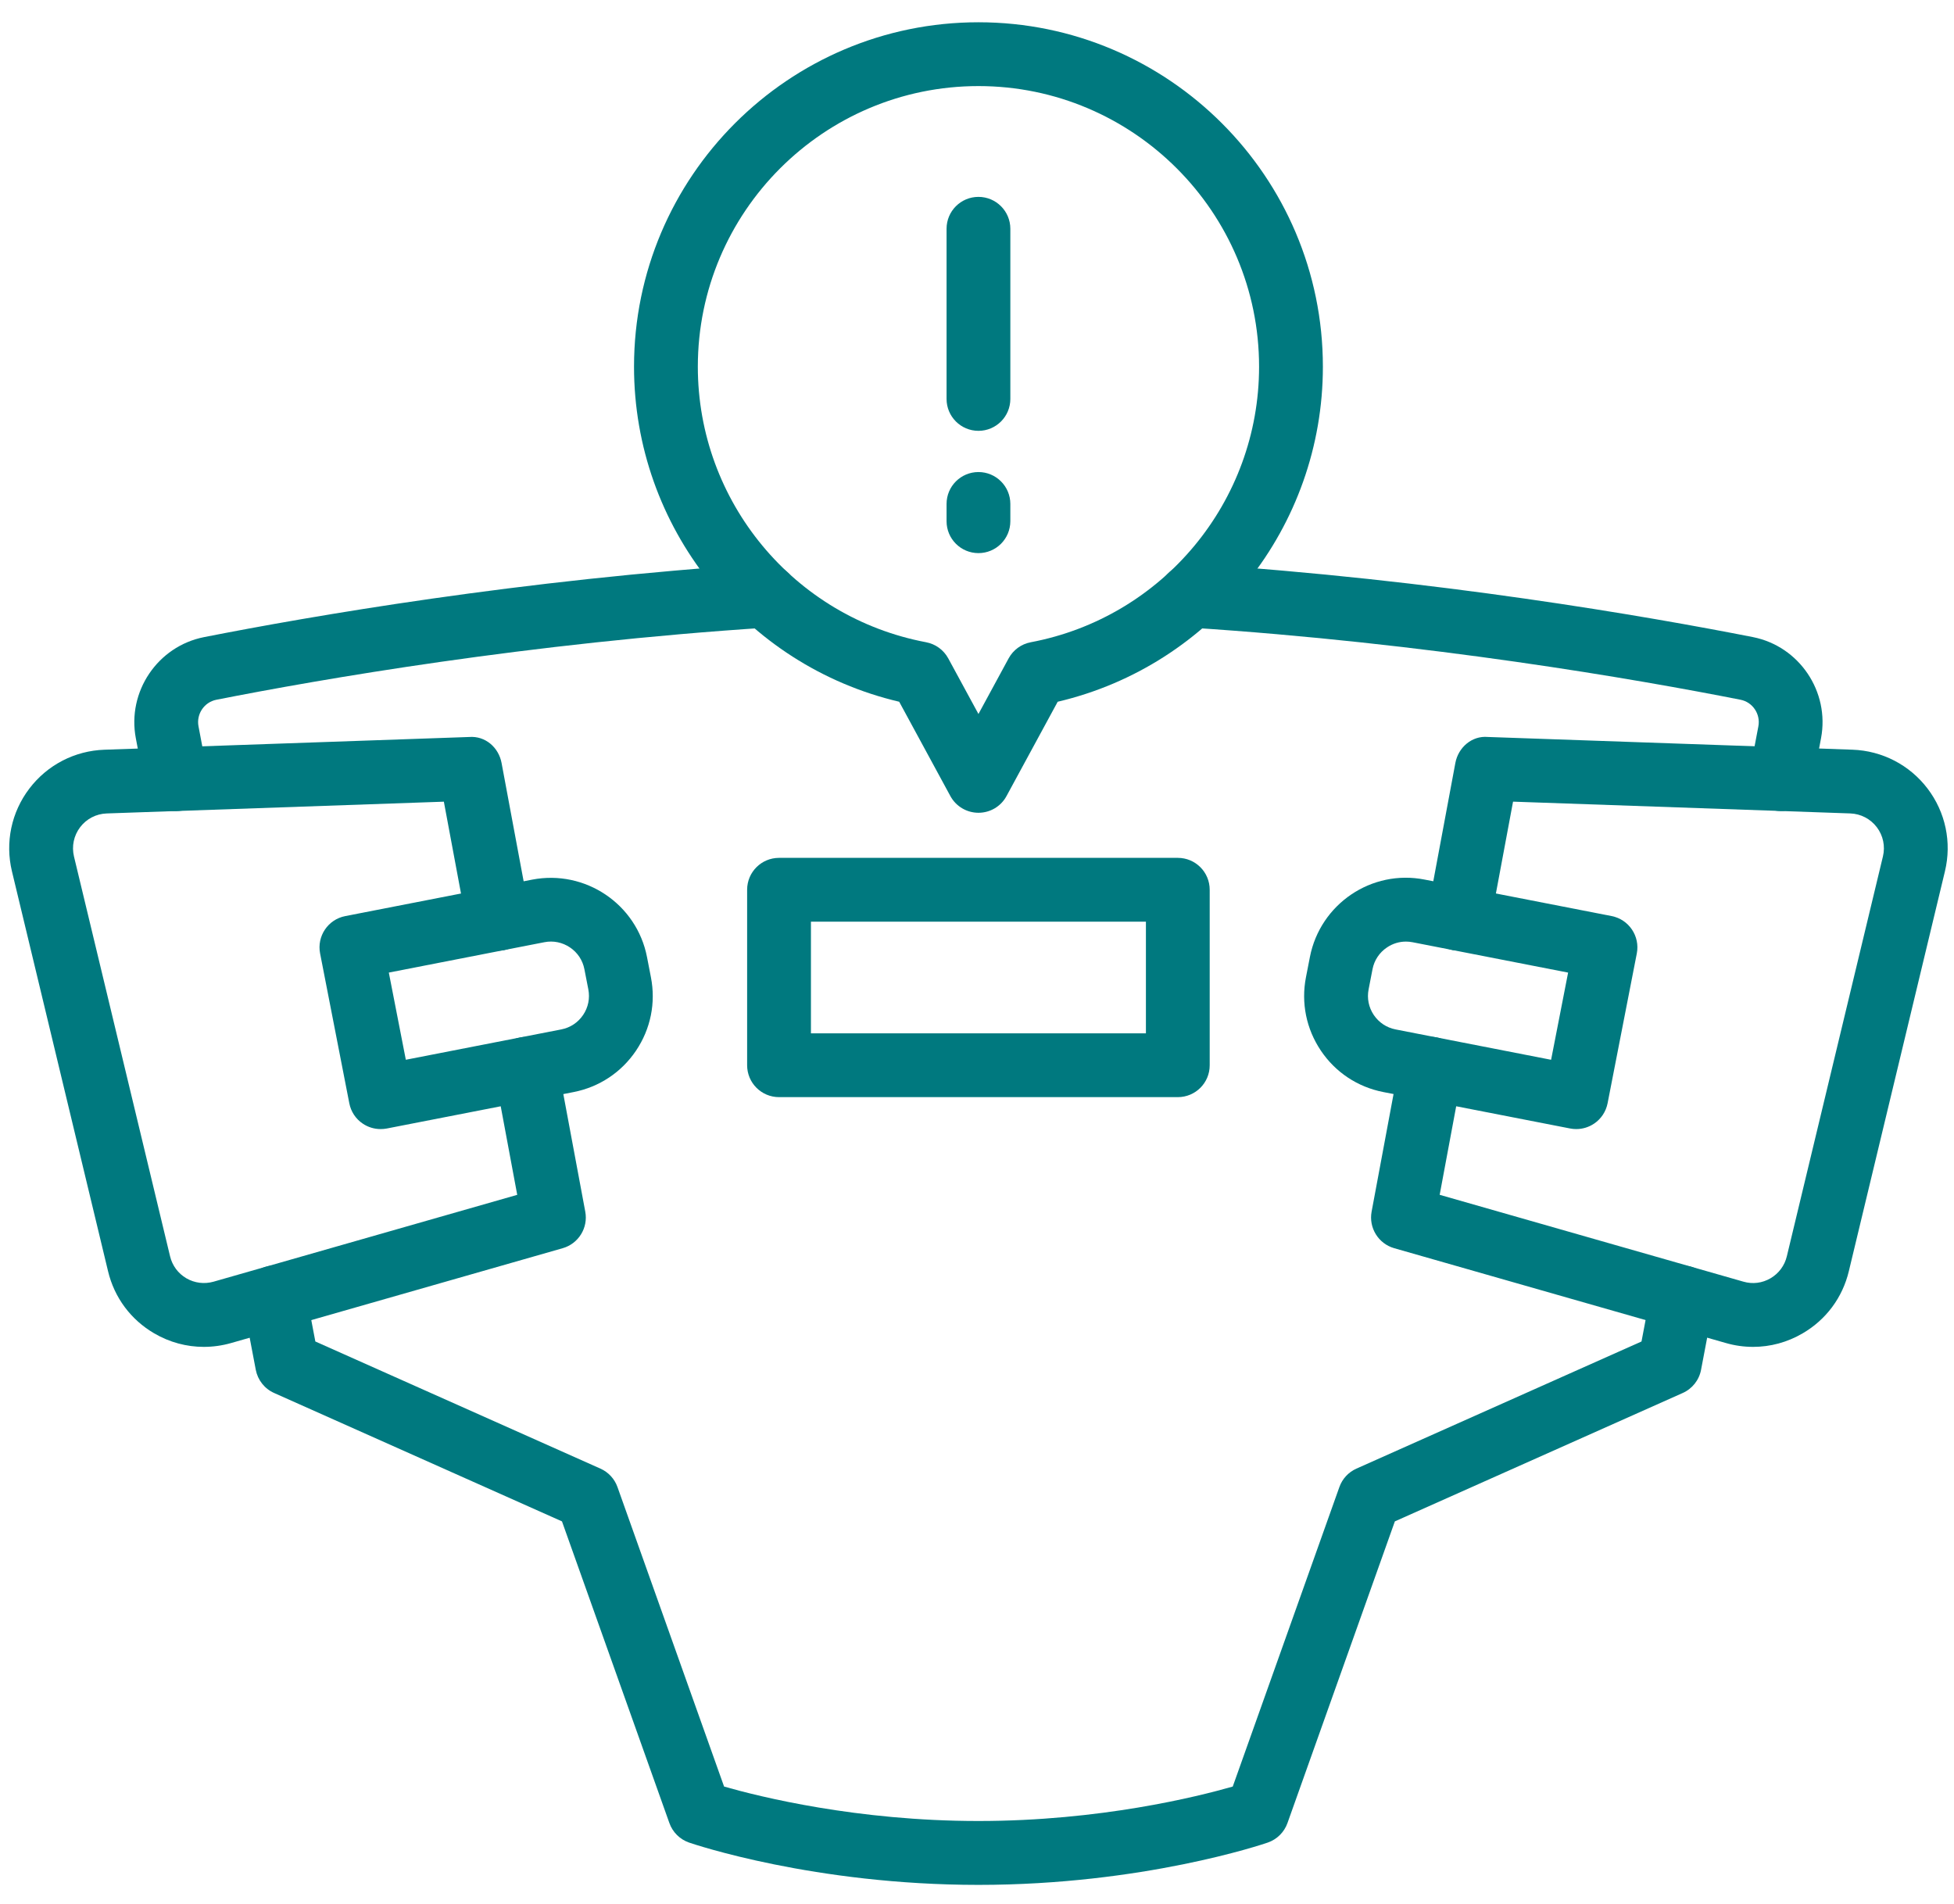 <?xml version="1.0" encoding="UTF-8"?> <svg xmlns="http://www.w3.org/2000/svg" width="78" height="76" viewBox="0 0 78 76" fill="none"> <path d="M8.133 53.764C7.447 53.764 6.77 53.583 6.158 53.226C5.222 52.68 4.566 51.799 4.313 50.744L0.477 34.782C0.2 33.628 0.453 32.422 1.172 31.478C1.891 30.533 2.983 29.968 4.17 29.927L18.725 29.419C19.375 29.367 19.907 29.838 20.022 30.458L21.138 36.441C21.267 37.132 20.812 37.797 20.12 37.927C19.422 38.045 18.764 37.598 18.634 36.908L17.718 32.001L4.258 32.471C3.839 32.486 3.452 32.686 3.199 33.02C2.945 33.355 2.856 33.779 2.953 34.188L6.789 50.15C6.879 50.521 7.11 50.834 7.441 51.027C7.771 51.218 8.156 51.265 8.524 51.162L20.647 47.695L19.752 42.897C19.622 42.205 20.078 41.54 20.769 41.411C21.462 41.289 22.126 41.739 22.255 42.43L23.363 48.367C23.484 49.012 23.093 49.644 22.462 49.825L9.225 53.611C8.864 53.714 8.498 53.764 8.133 53.764Z" fill="#00797F"></path> <path d="M39.058 75.24C32.503 75.24 27.708 73.62 27.506 73.551C27.14 73.424 26.851 73.138 26.721 72.773L22.433 60.73L10.943 55.605C10.562 55.436 10.289 55.09 10.21 54.679L9.706 52.027C9.575 51.337 10.029 50.671 10.72 50.538C11.415 50.407 12.078 50.861 12.209 51.552L12.588 53.549L23.968 58.624C24.287 58.766 24.532 59.032 24.649 59.361L28.904 71.315C30.316 71.72 34.202 72.69 39.057 72.69C43.912 72.69 47.797 71.72 49.209 71.315L53.465 59.361C53.581 59.032 53.827 58.766 54.146 58.624L65.526 53.549L65.905 51.552C66.036 50.86 66.702 50.41 67.394 50.538C68.084 50.67 68.539 51.337 68.407 52.027L67.903 54.679C67.826 55.089 67.552 55.436 67.171 55.605L55.68 60.73L51.393 72.773C51.263 73.138 50.974 73.424 50.607 73.551C50.408 73.62 45.613 75.24 39.058 75.24Z" fill="#00797F"></path> <path d="M71.088 32.375C71.01 32.375 70.929 32.367 70.85 32.353C70.159 32.222 69.705 31.555 69.836 30.864L70.191 28.993C70.283 28.504 69.964 28.028 69.478 27.932C65.362 27.12 57.025 25.665 47.448 25.049C46.746 25.005 46.213 24.399 46.259 23.696C46.304 22.994 46.922 22.476 47.611 22.506C57.333 23.132 65.793 24.609 69.972 25.431C71.825 25.798 73.045 27.609 72.692 29.468L72.338 31.338C72.222 31.949 71.687 32.375 71.088 32.375Z" fill="#00797F"></path> <path d="M7.027 32.375C6.426 32.375 5.892 31.949 5.777 31.339L5.422 29.469C5.069 27.611 6.29 25.8 8.142 25.433C12.321 24.61 20.782 23.133 30.502 22.507C31.195 22.477 31.809 22.995 31.855 23.697C31.899 24.399 31.368 25.005 30.665 25.05C21.089 25.666 12.753 27.121 8.635 27.933C8.151 28.029 7.831 28.505 7.924 28.994L8.278 30.865C8.41 31.556 7.955 32.222 7.265 32.354C7.185 32.368 7.105 32.375 7.027 32.375Z" fill="#00797F"></path> <path d="M15.194 45.07C14.941 45.07 14.694 44.996 14.482 44.853C14.201 44.666 14.008 44.373 13.944 44.041L12.778 38.061C12.643 37.371 13.093 36.701 13.784 36.568L21.242 35.113C23.359 34.704 25.416 36.087 25.827 38.202L25.983 39.007C26.184 40.032 25.973 41.072 25.389 41.94C24.806 42.805 23.92 43.393 22.896 43.593L15.437 45.048C15.355 45.063 15.274 45.07 15.194 45.07ZM15.521 38.823L16.2 42.303L22.409 41.091C22.766 41.021 23.074 40.816 23.277 40.515C23.481 40.213 23.554 39.85 23.485 39.493L23.328 38.688C23.259 38.331 23.054 38.022 22.752 37.819C22.45 37.616 22.086 37.54 21.73 37.611L15.521 38.823Z" fill="#00797F"></path> <path d="M69.982 53.764C69.618 53.764 69.25 53.714 68.889 53.609L55.654 49.825C55.021 49.644 54.632 49.011 54.752 48.366L55.86 42.429C55.988 41.738 56.649 41.289 57.346 41.41C58.038 41.539 58.493 42.204 58.364 42.896L57.469 47.694L69.591 51.16C69.963 51.269 70.346 51.218 70.676 51.026C71.006 50.833 71.238 50.52 71.327 50.149L75.163 34.187C75.261 33.779 75.172 33.354 74.918 33.019C74.663 32.685 74.278 32.485 73.858 32.47L60.398 32L59.482 36.907C59.353 37.597 58.691 38.045 57.996 37.926C57.305 37.797 56.849 37.131 56.979 36.44L58.095 30.457C58.21 29.837 58.754 29.361 59.391 29.418L73.946 29.926C75.132 29.968 76.224 30.532 76.944 31.477C77.663 32.422 77.916 33.627 77.638 34.781L73.802 50.743C73.549 51.798 72.894 52.679 71.957 53.225C71.345 53.583 70.669 53.764 69.982 53.764Z" fill="#00797F"></path> <path d="M62.922 45.07C62.841 45.07 62.759 45.063 62.679 45.047L55.219 43.592C54.194 43.392 53.309 42.805 52.726 41.938C52.143 41.071 51.932 40.031 52.132 39.006L52.289 38.201C52.701 36.086 54.752 34.69 56.874 35.112L64.332 36.567C65.022 36.701 65.473 37.371 65.338 38.06L64.172 44.04C64.107 44.371 63.914 44.664 63.634 44.852C63.422 44.995 63.174 45.07 62.922 45.07ZM56.123 37.586C55.855 37.586 55.592 37.665 55.365 37.82C55.063 38.022 54.857 38.332 54.788 38.689L54.632 39.494C54.562 39.851 54.636 40.214 54.839 40.516C55.043 40.817 55.351 41.022 55.708 41.092L61.917 42.304L62.596 38.824L56.388 37.612C56.299 37.594 56.211 37.586 56.123 37.586Z" fill="#00797F"></path> <path d="M47.017 43.795H31.097C30.394 43.795 29.824 43.225 29.824 42.522V35.517C29.824 34.813 30.394 34.244 31.097 34.244H47.017C47.72 34.244 48.289 34.814 48.289 35.517V42.522C48.291 43.225 47.72 43.795 47.017 43.795ZM32.371 41.248H45.743V36.79H32.371V41.248Z" fill="#00797F"></path> <path d="M39.058 32.444C38.591 32.444 38.161 32.188 37.938 31.779L35.894 28.012C29.724 26.562 25.309 21.033 25.309 14.638C25.309 7.056 31.477 0.889 39.058 0.889C46.639 0.889 52.807 7.056 52.807 14.638C52.807 21.033 48.392 26.562 42.221 28.012L40.177 31.779C39.955 32.19 39.525 32.444 39.058 32.444ZM39.058 3.436C32.881 3.436 27.856 8.462 27.856 14.638C27.856 20.016 31.689 24.641 36.969 25.637C37.345 25.708 37.669 25.944 37.852 26.28L39.058 28.501L40.263 26.28C40.446 25.944 40.769 25.708 41.146 25.637C46.427 24.64 50.26 20.015 50.26 14.638C50.26 8.463 45.234 3.436 39.058 3.436Z" fill="#00797F"></path> <path d="M39.058 17.198C38.355 17.198 37.785 16.628 37.785 15.925V9.132C37.785 8.428 38.355 7.859 39.058 7.859C39.761 7.859 40.331 8.429 40.331 9.132V15.925C40.331 16.628 39.761 17.198 39.058 17.198Z" fill="#00797F"></path> <path d="M39.058 22.079C38.355 22.079 37.785 21.51 37.785 20.806V20.116C37.785 19.412 38.355 18.843 39.058 18.843C39.761 18.843 40.331 19.413 40.331 20.116V20.806C40.331 21.51 39.761 22.079 39.058 22.079Z" fill="#00797F"></path> </svg> 